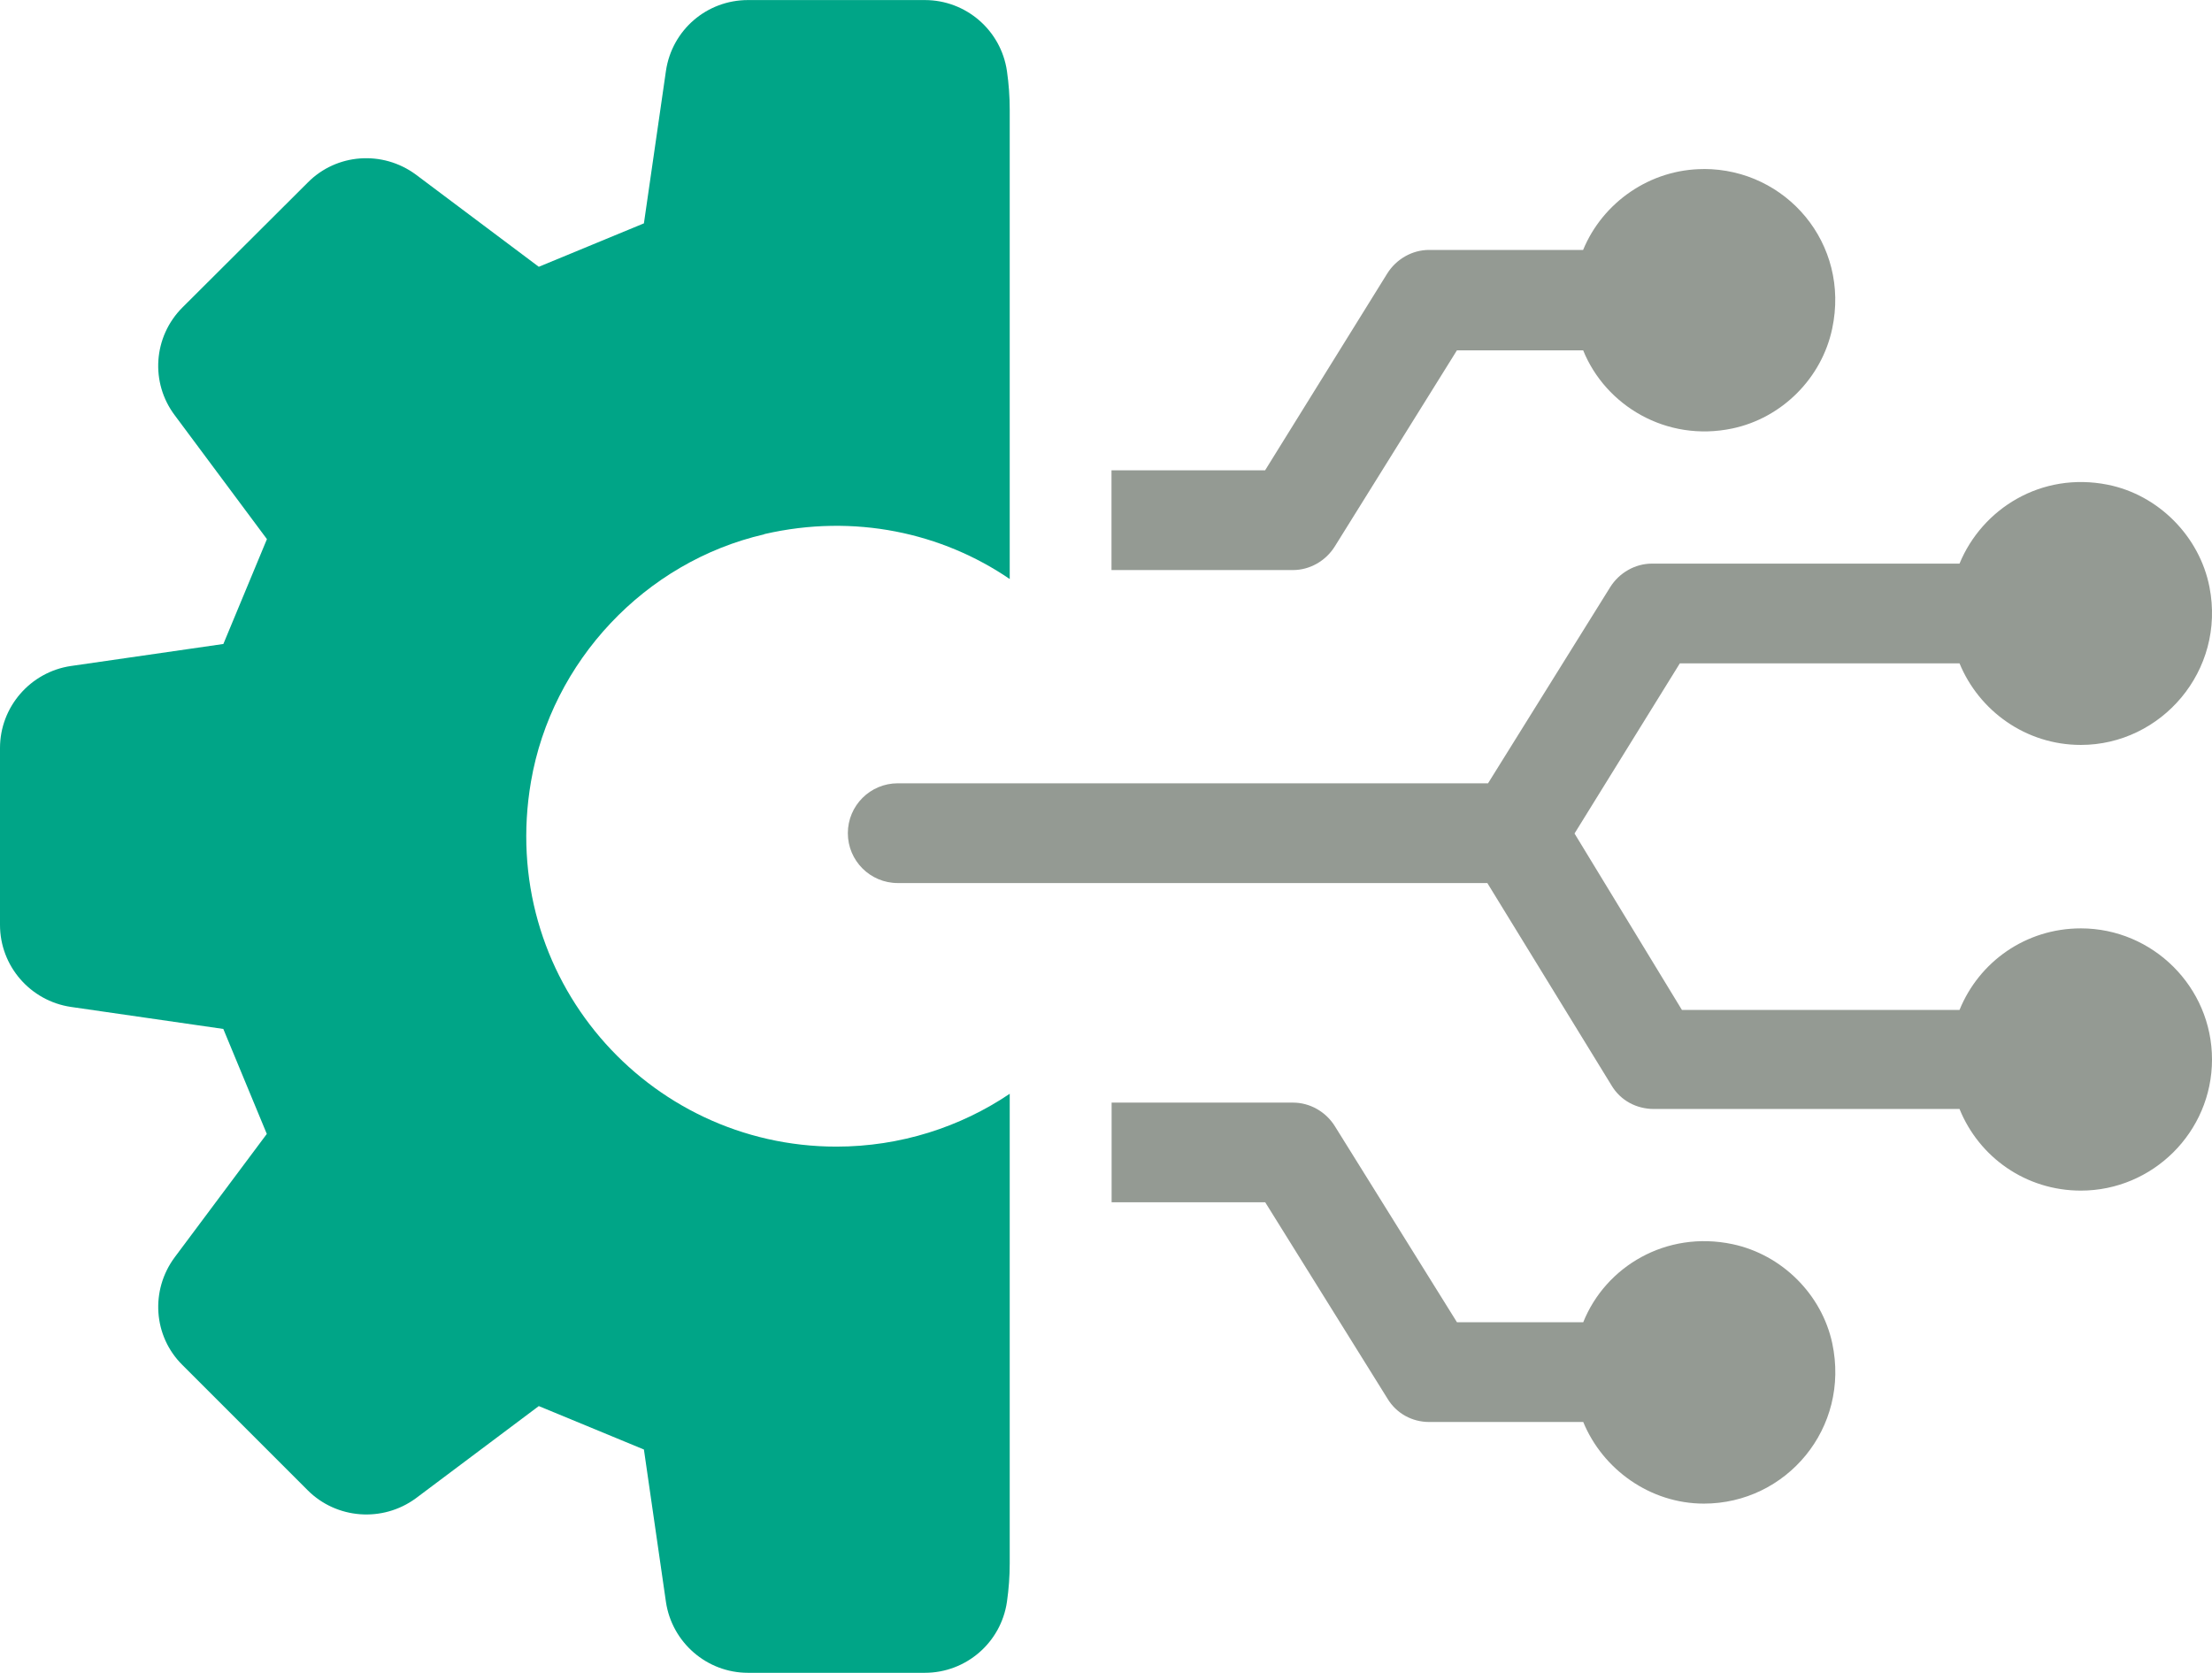 <svg xmlns="http://www.w3.org/2000/svg" id="Camada_2" data-name="Camada 2" viewBox="0 0 350.36 264.96"><defs><style>      .cls-1 {        fill: #949a93;      }      .cls-2 {        fill: #00a587;      }    </style></defs><g id="Layer_1" data-name="Layer 1"><g><path class="cls-2" d="m121.04,84.61c14.33-3.31,28.21-.18,38.89,7.11V17.32c0-2.03-.15-4.06-.44-6.07h0c-.94-6.45-6.48-11.24-13-11.24h-28.02c-6.53,0-12.04,4.75-12.99,11.22l-3.49,24.15c-7.35,3.04-9.3,3.84-16.65,6.88l-19.48-14.61c-5.26-3.87-12.55-3.36-17.12,1.27l-19.84,19.78c-4.63,4.63-5.13,11.92-1.2,17.11l14.58,19.59c-3.04,7.32-3.86,9.28-6.9,16.61l-24.16,3.49c-6.4.95-11.22,6.47-11.22,12.99v28.02c0,6.53,4.82,12.04,11.22,12.99l24.15,3.49c3.04,7.34,3.85,9.29,6.89,16.63l-14.56,19.5c-3.93,5.26-3.42,12.55,1.2,17.11l19.84,19.84c4.56,4.56,11.85,5.13,17.12,1.27l19.48-14.61c7.35,3.04,9.3,3.84,16.65,6.88l3.49,24.15c.95,6.4,6.47,11.22,12.99,11.22h28.02c6.52,0,12.06-4.79,13-11.24h0c.29-2.01.44-4.04.44-6.07v-74.41c-7.8,5.26-17.31,8.37-27.45,8.37-29.98,0-53.68-26.85-48.38-57.81,3.27-19.08,18.08-34.83,36.94-39.18Z"></path><g><path class="cls-1" d="m333.83,76.78c8.03,1.59,14.56,8.18,16.13,16.21,2.59,13.28-7.65,25.01-20.37,25.01-8.73,0-16.13-5.41-19.22-12.92h-44.3l-16.68,26.95,17.01,27.95h43.97c3.09-7.62,10.49-12.92,19.22-12.92,11.38,0,20.77,9.28,20.77,20.77s-9.39,20.77-20.77,20.77c-8.73,0-16.13-5.3-19.22-12.93h-48.39c-2.76,0-5.3-1.32-6.74-3.75l-19.66-32.04h-93.39c-4.36,0-7.9-3.54-7.9-7.9h0c0-4.36,3.54-7.9,7.9-7.9h93.5l19.33-31.04c1.44-2.32,3.98-3.76,6.63-3.76h48.72c3.58-8.7,12.95-14.59,23.46-12.5Z"></path><g><path class="cls-1" d="m269.87,26.77c13.04,0,23.2,11.82,20.33,25.3-1.66,7.84-7.95,14.14-15.8,15.8-10.49,2.21-20.11-3.65-23.64-12.37h-20l-19.33,31.04c-1.44,2.32-3.98,3.76-6.63,3.76h-28.75v-15.8h24.33l19.33-31.15c1.44-2.32,3.98-3.76,6.63-3.76h24.41c3.09-7.51,10.6-12.81,19.11-12.81Z"></path><path class="cls-1" d="m176.06,174.66h28.75c2.65,0,5.19,1.43,6.63,3.75l19.33,31.04h20c3.54-8.84,13.15-14.58,23.64-12.37,7.84,1.66,14.14,7.96,15.8,15.69,2.87,13.48-7.29,25.41-20.33,25.41-8.51,0-16.02-5.42-19.11-12.93h-24.41c-2.65,0-5.19-1.32-6.63-3.76l-19.33-31.04h-24.33v-15.8Z"></path></g></g></g></g></svg>